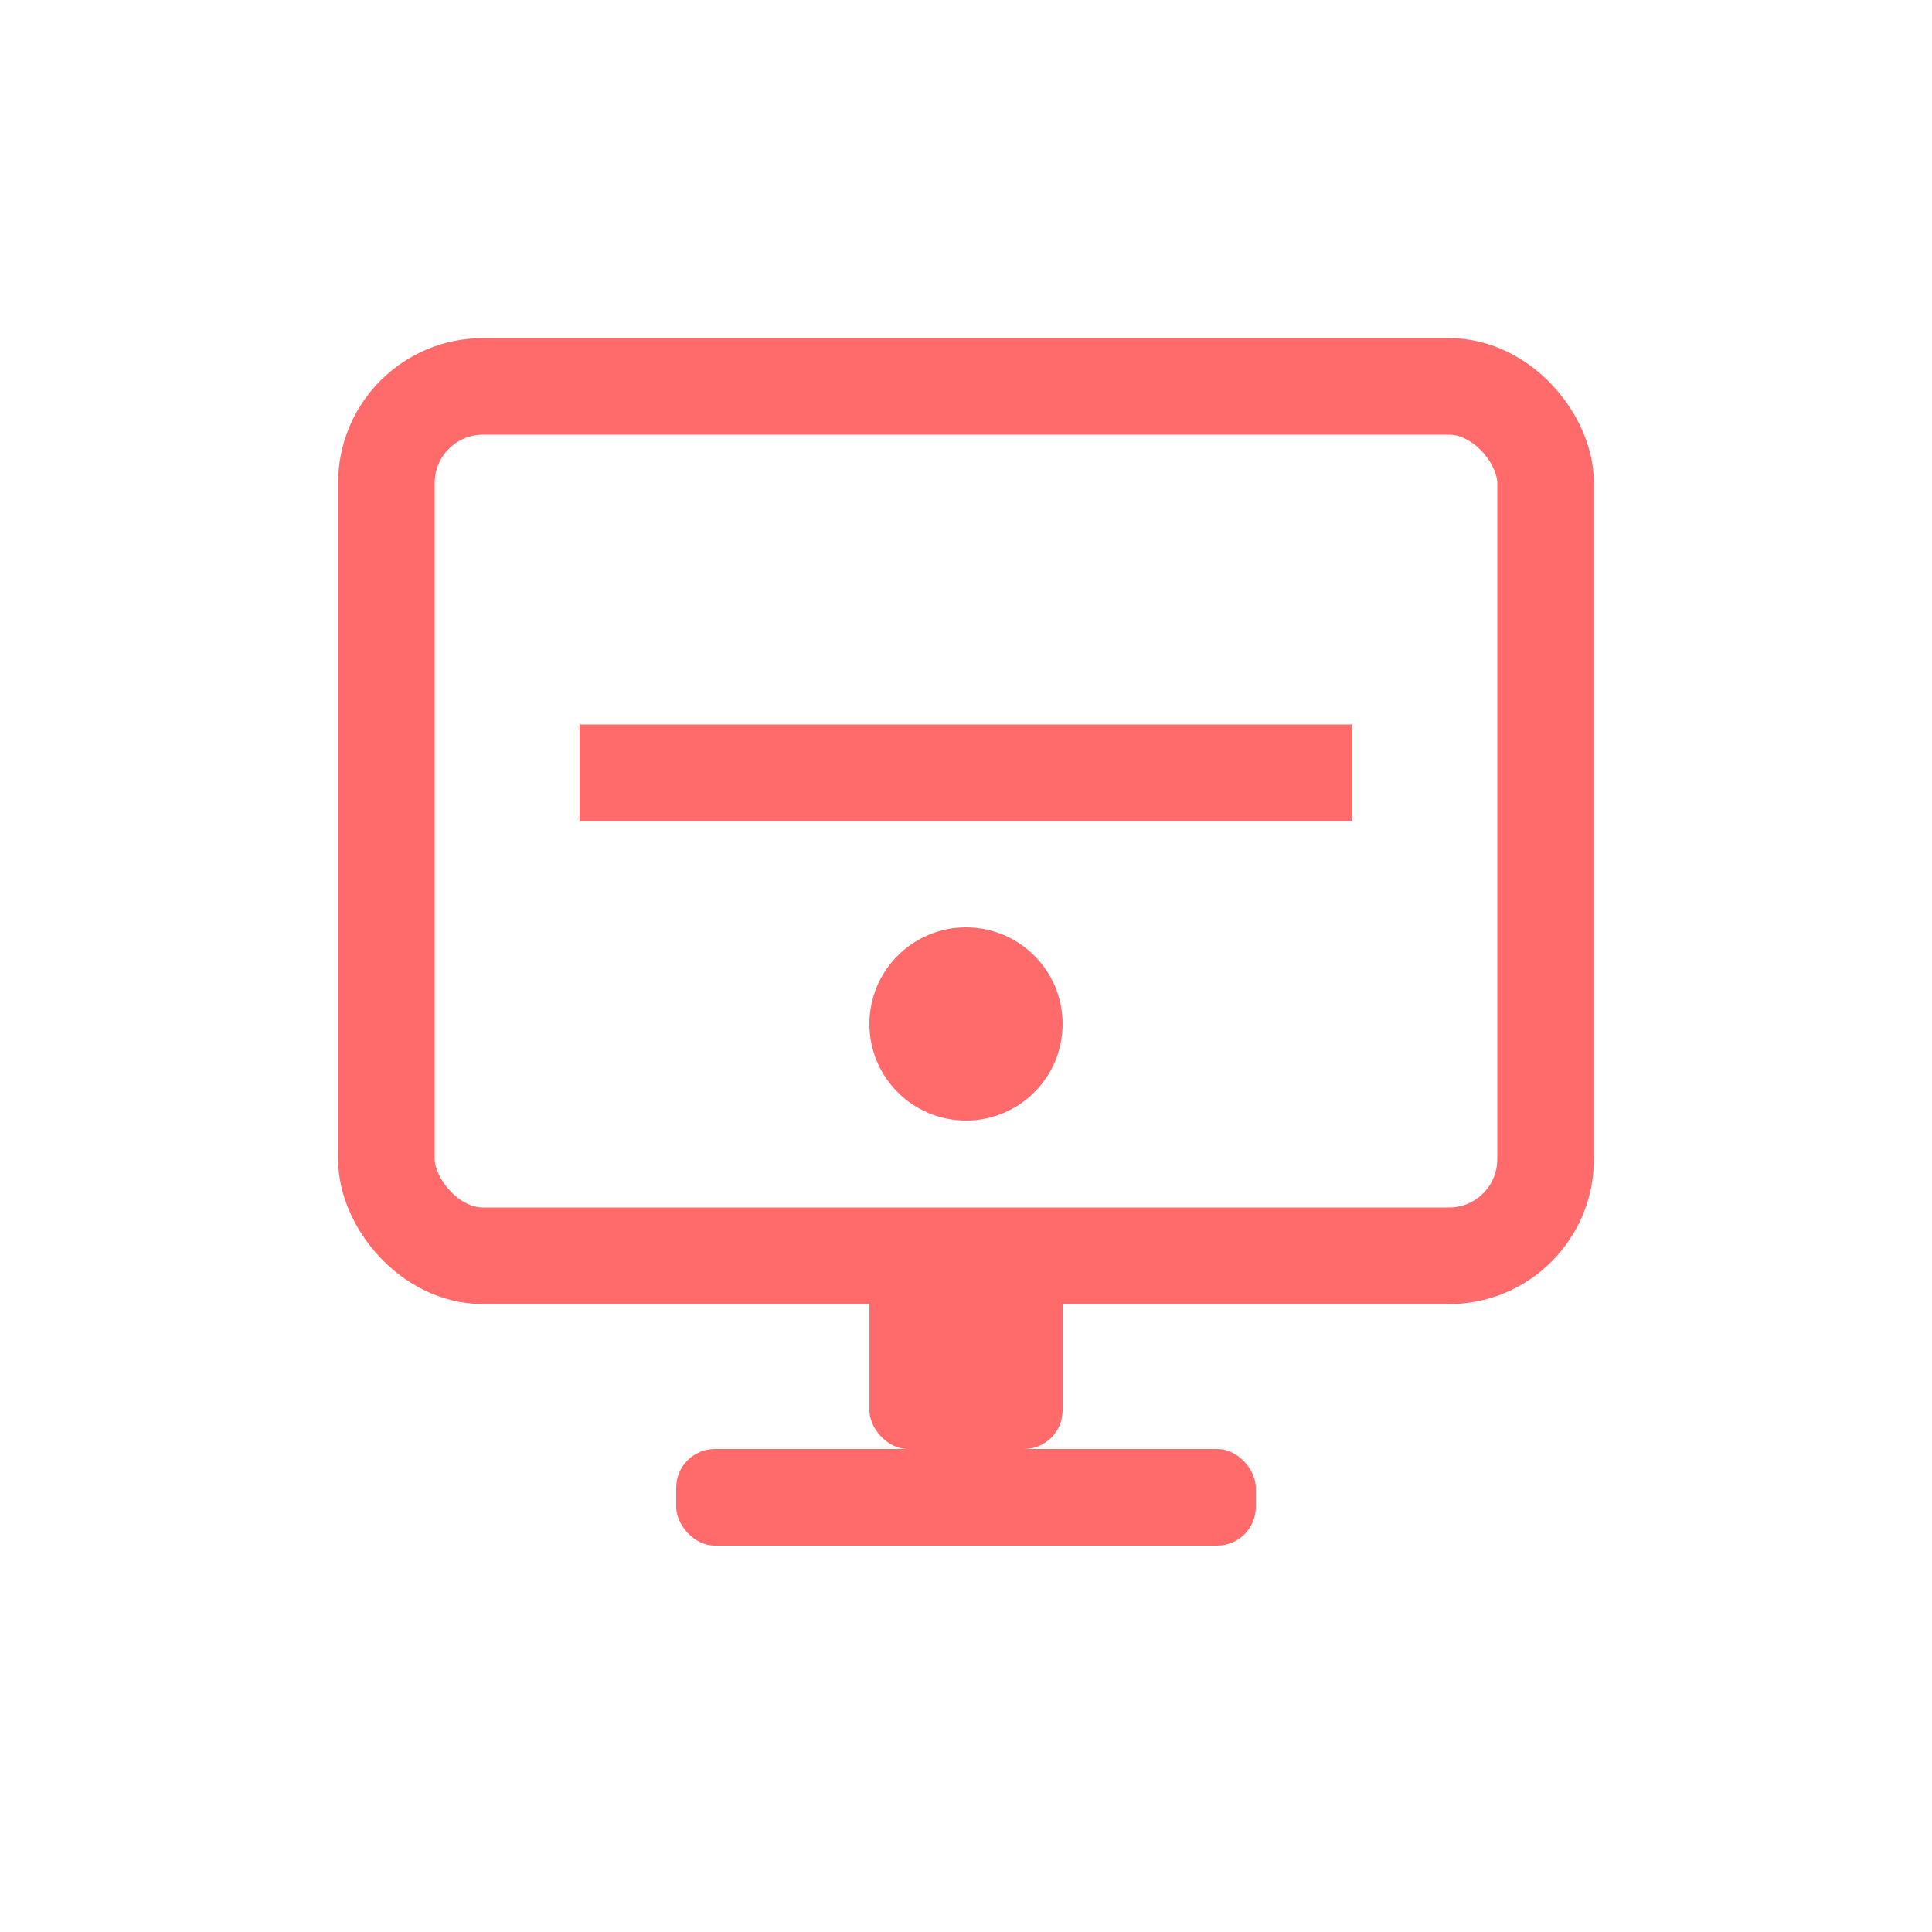 <?xml version="1.0" encoding="UTF-8" standalone="no"?>
<svg width="100" height="100" viewBox="0 0 100 100" xmlns="http://www.w3.org/2000/svg">
  <rect x="20" y="20" width="60" height="45" rx="5" fill="none" stroke="#FF6B6B" stroke-width="5"/>
  <rect x="35" y="75" width="30" height="5" rx="2" fill="#FF6B6B"/>
  <rect x="45" y="65" width="10" height="10" rx="2" fill="#FF6B6B"/>
  <line x1="30" y1="40" x2="70" y2="40" stroke="#FF6B6B" stroke-width="5"/>
  <circle cx="50" cy="53" r="5" fill="#FF6B6B"/>
</svg>
